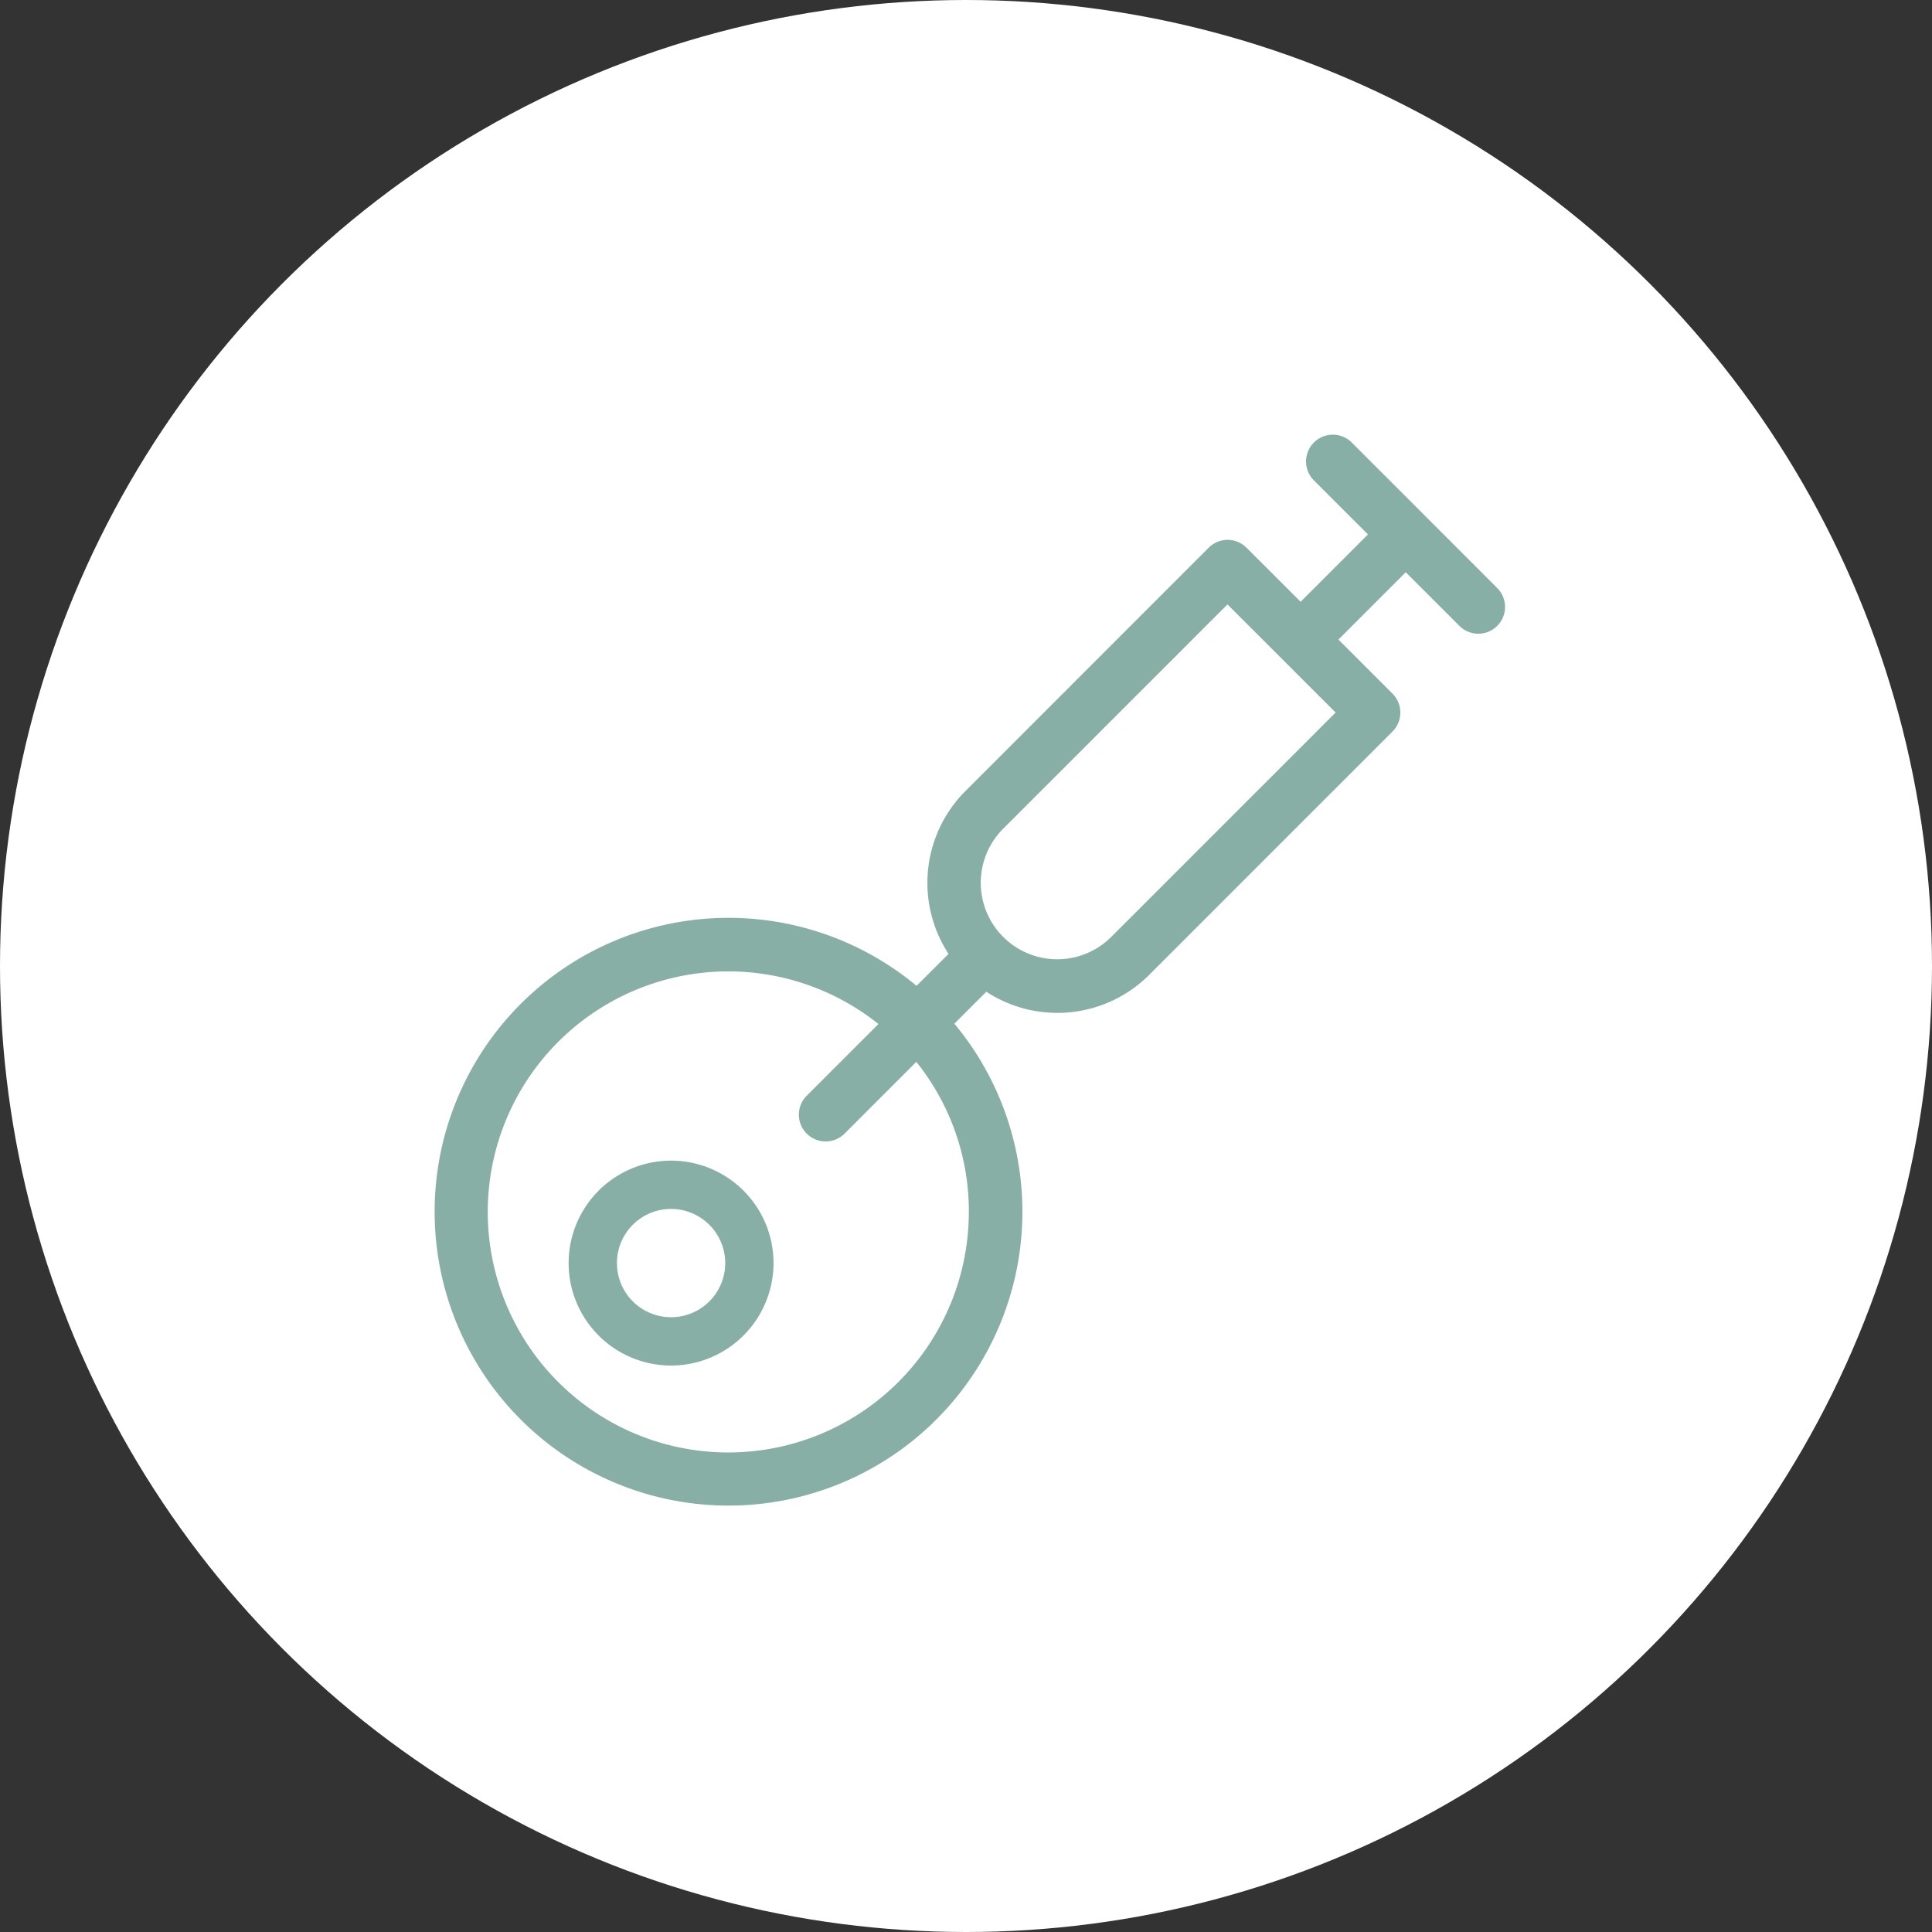 <svg xmlns="http://www.w3.org/2000/svg" width="80" height="80" viewBox="0 0 80 80"><rect x="0" y="0" width="80" height="80" fill="#333333" stroke="none"/><g transform="translate(-30 -20)"><circle cx="40" cy="40" r="40" transform="translate(30 20)" fill="#fff"/><g transform="translate(48 38.002)"><path d="M44.017,6.367,37.974.322A1.108,1.108,0,0,0,36.406,1.89l2.238,2.238L35.856,6.916l-2.24-2.238a1.108,1.108,0,0,0-1.568,0L21.977,14.752a5.379,5.379,0,0,0-.7,6.745L19.952,22.82a12.169,12.169,0,1,0,1.567,1.567l1.323-1.323a5.379,5.379,0,0,0,6.745-.7L39.661,12.289a1.112,1.112,0,0,0,0-1.569L37.423,8.482,40.21,5.693l2.238,2.238a1.108,1.108,0,0,0,1.569-1.564Zm-21.9,25.8A9.96,9.96,0,1,1,18.374,24.4l-2.97,2.97a1.109,1.109,0,0,0,1.569,1.568l2.97-2.97a9.882,9.882,0,0,1,2.175,6.206Zm5.9-11.376a3.166,3.166,0,1,1-4.479-4.476l9.289-9.289,4.478,4.476Z" transform="translate(0)" fill="#88afa6"/><path d="M18,77.531a4.242,4.242,0,1,1,4.242-4.242A4.247,4.247,0,0,1,18,77.531Zm0-6.485a2.242,2.242,0,1,0,2.242,2.242A2.245,2.245,0,0,0,18,71.047Z" transform="translate(-8.212 -38.989)" fill="#88afa6"/></g></g></svg>